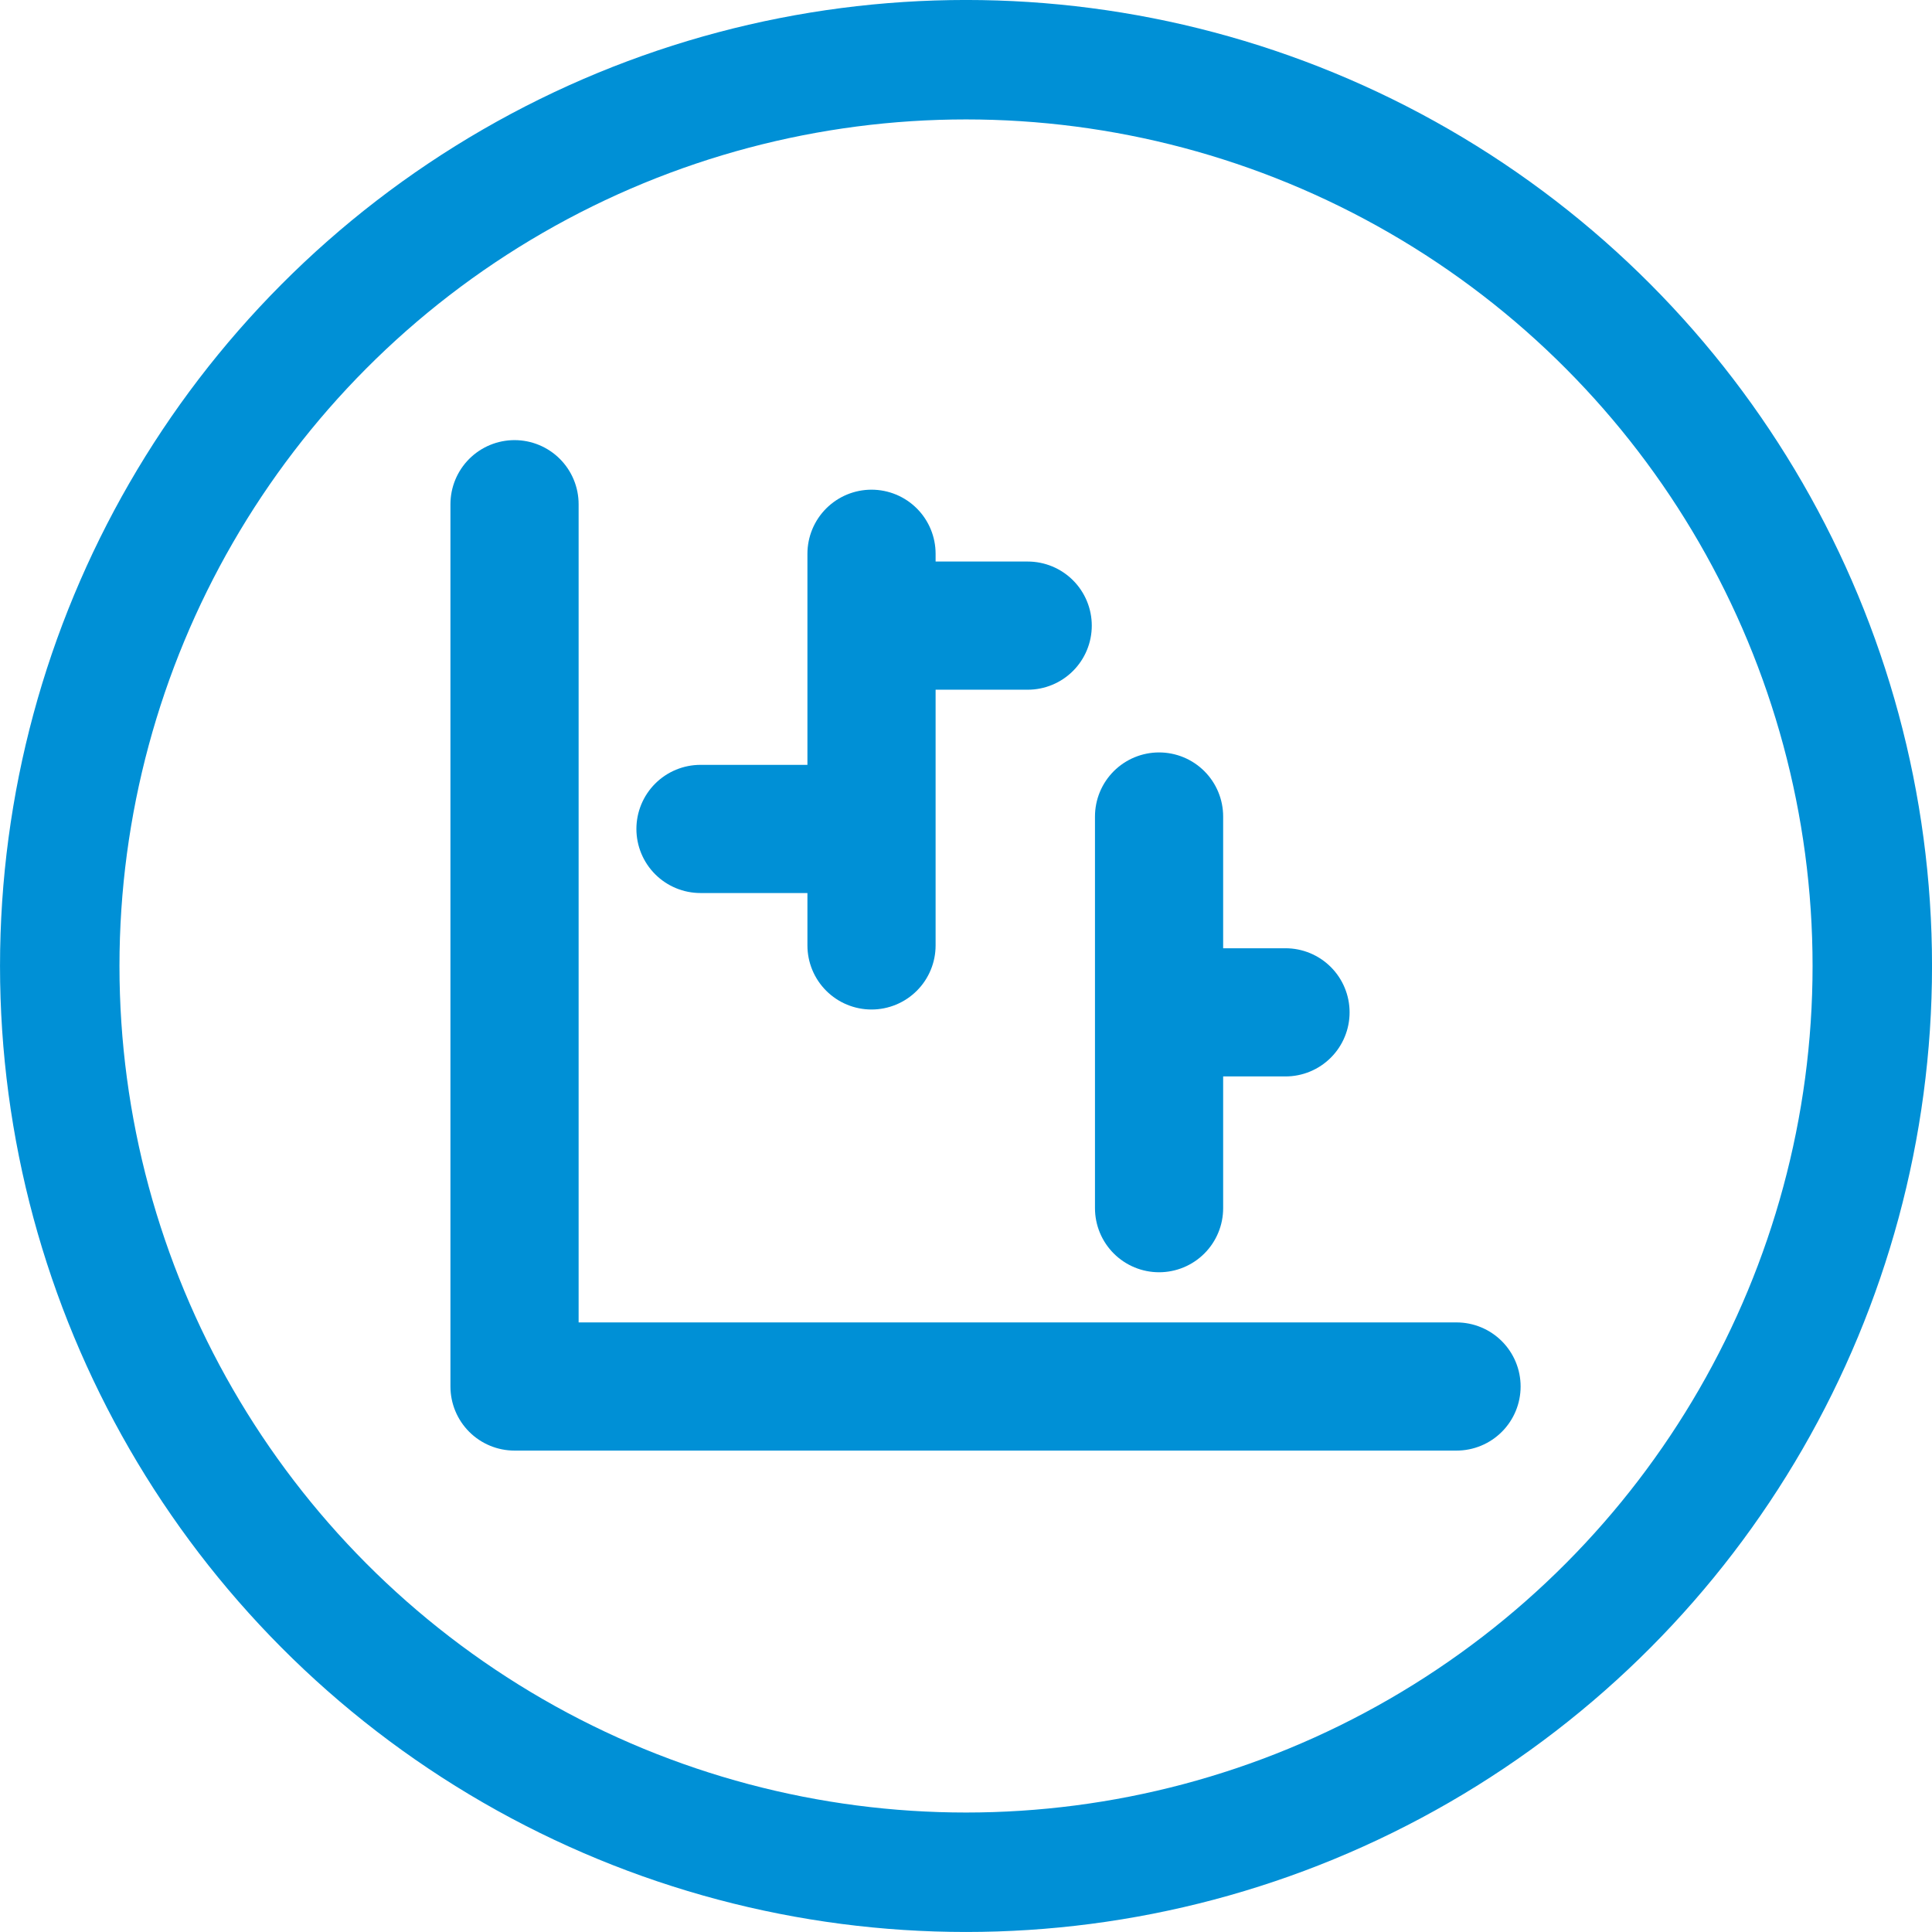 <svg xmlns="http://www.w3.org/2000/svg" width="42.295" height="42.295"><g data-name="Group 402" transform="translate(.398 .397)" fill="none"><path data-name="Path 409" d="M10.866 10.641v19.315h20.622" stroke="#0090d6" stroke-linecap="round" stroke-linejoin="round" stroke-width="2.806"/><path data-name="Line 100" stroke="#0090d6" stroke-linecap="round" stroke-linejoin="round" stroke-width="2.806" d="M18.681 11.726V20.3"/><path data-name="Path 410" d="M24.976 17.478v8.574" stroke="#0090d6" stroke-linecap="round" stroke-linejoin="round" stroke-width="2.806"/><path data-name="Line 101" stroke="#0090d6" stroke-linecap="round" stroke-linejoin="round" stroke-width="2.806" d="M27.744 21.765h-2.496"/><path data-name="Line 102" stroke="#0090d6" stroke-linecap="round" stroke-linejoin="round" stroke-width="2.806" d="M17.433 17.75h-2.496"/><path data-name="Line 103" stroke="#0090d6" stroke-linecap="round" stroke-linejoin="round" stroke-width="2.806" d="M22.1 13.299h-2.496"/><circle data-name="Ellipse 15" cx="19.84" cy="19.84" transform="translate(.91 .91)" stroke="#0090d6" stroke-miterlimit="10" stroke-width="2.615" r="19.84"/><path data-name="Rectangle 197" d="M0 0h41.5v41.5H0z"/></g></svg>